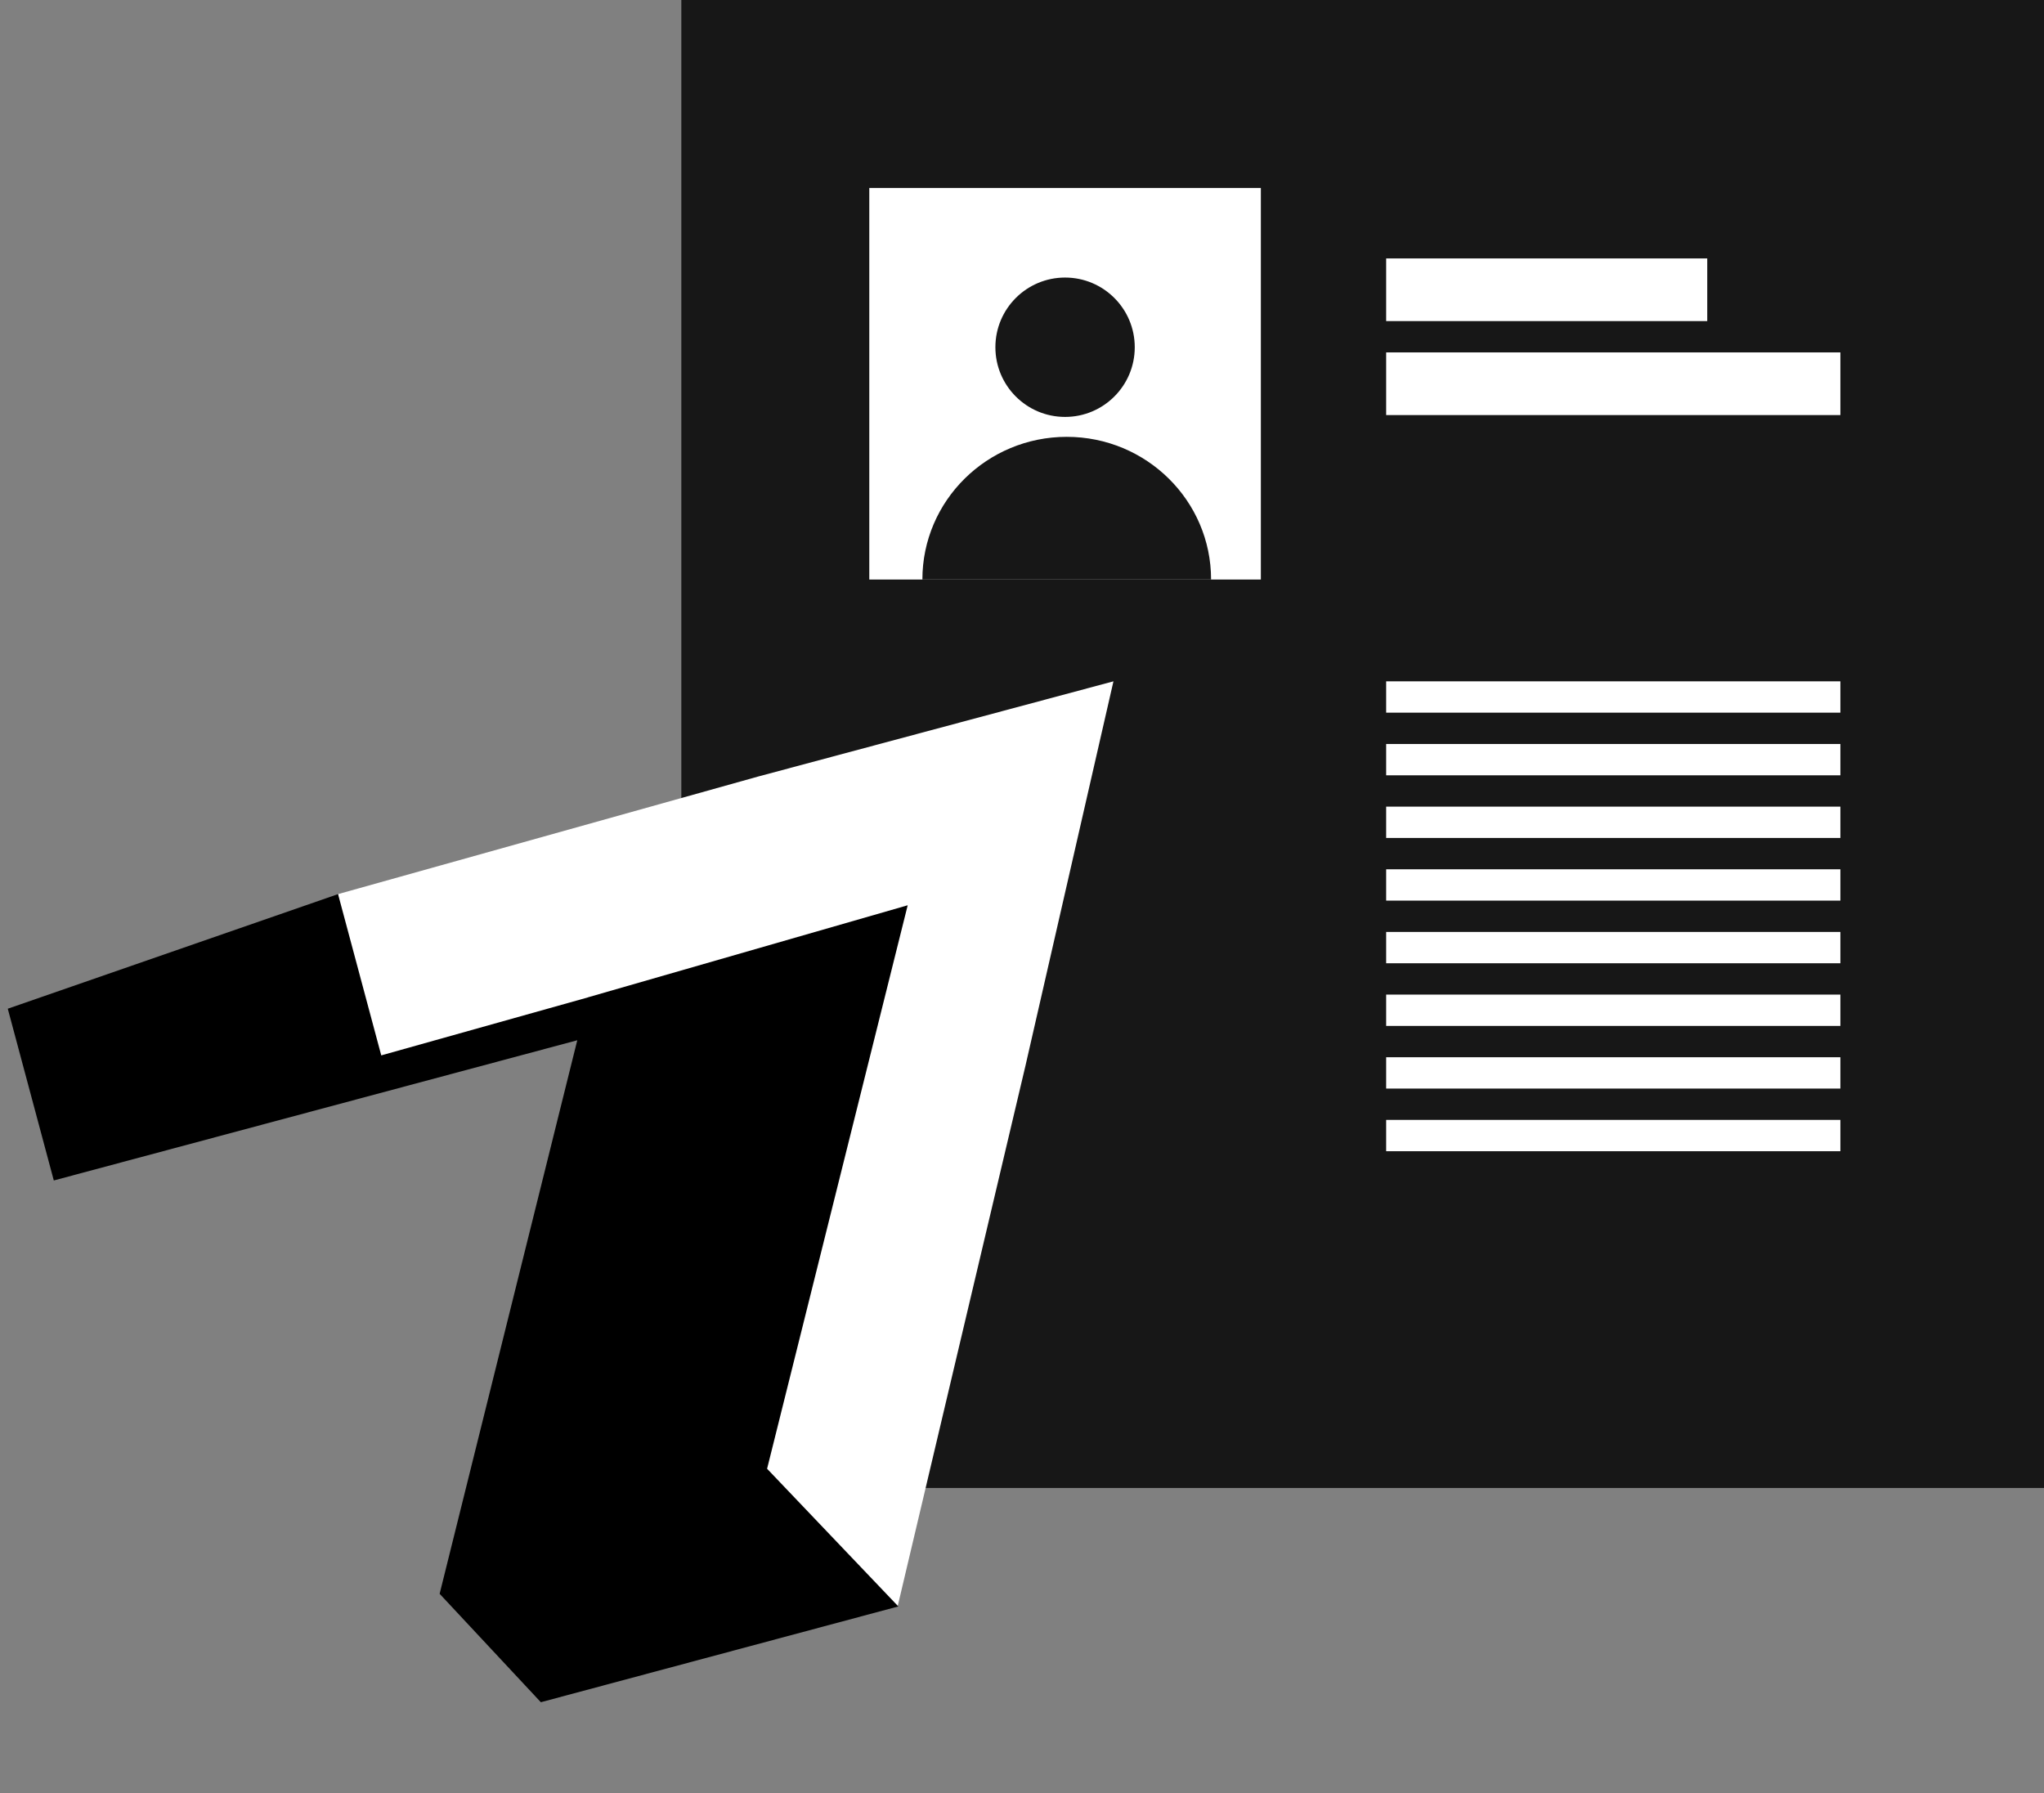 <svg width="261" height="229" viewBox="0 0 261 229" fill="none" xmlns="http://www.w3.org/2000/svg">
<rect x="0" y="0" width="261" height="229" fill="#808080" stroke="none"/>
<rect x="87" width="174" height="190" fill="#171717"/>
<path d="M130.936 136.111L142.177 87L96.776 99.165L43.172 114.169L46.086 135.797L108.694 120.942L92.944 192.391L114.611 205.153L130.936 136.111Z" fill="white"/>
<path d="M73.713 132.832L56.137 203.514L69.06 217.357L114.709 205.126L97.95 187.545L115.904 115.595L75.076 127.35L75.074 127.358L48.683 134.763L43.165 114.17L0.993 128.804L6.87 150.734L73.713 132.832Z" fill="black"/>
<rect x="111" y="24" width="50" height="50" fill="white"/>
<circle cx="136" cy="44.339" r="8.898" fill="#171717"/>
<path d="M136.212 55.78C126.032 55.78 117.78 63.937 117.78 74H154.644C154.644 63.937 146.392 55.78 136.212 55.78Z" fill="#171717"/>
<rect x="177" y="33" width="41" height="8" fill="white"/>
<rect x="177" y="45" width="58" height="8" fill="white"/>
<rect x="177" y="87" width="58" height="4" fill="white"/>
<rect x="177" y="119" width="58" height="4" fill="white"/>
<rect x="177" y="103" width="58" height="4" fill="white"/>
<rect x="177" y="135" width="58" height="4" fill="white"/>
<rect x="177" y="95" width="58" height="4" fill="white"/>
<rect x="177" y="127" width="58" height="4" fill="white"/>
<rect x="177" y="111" width="58" height="4" fill="white"/>
<rect x="177" y="143" width="58" height="4" fill="white"/>
</svg>
